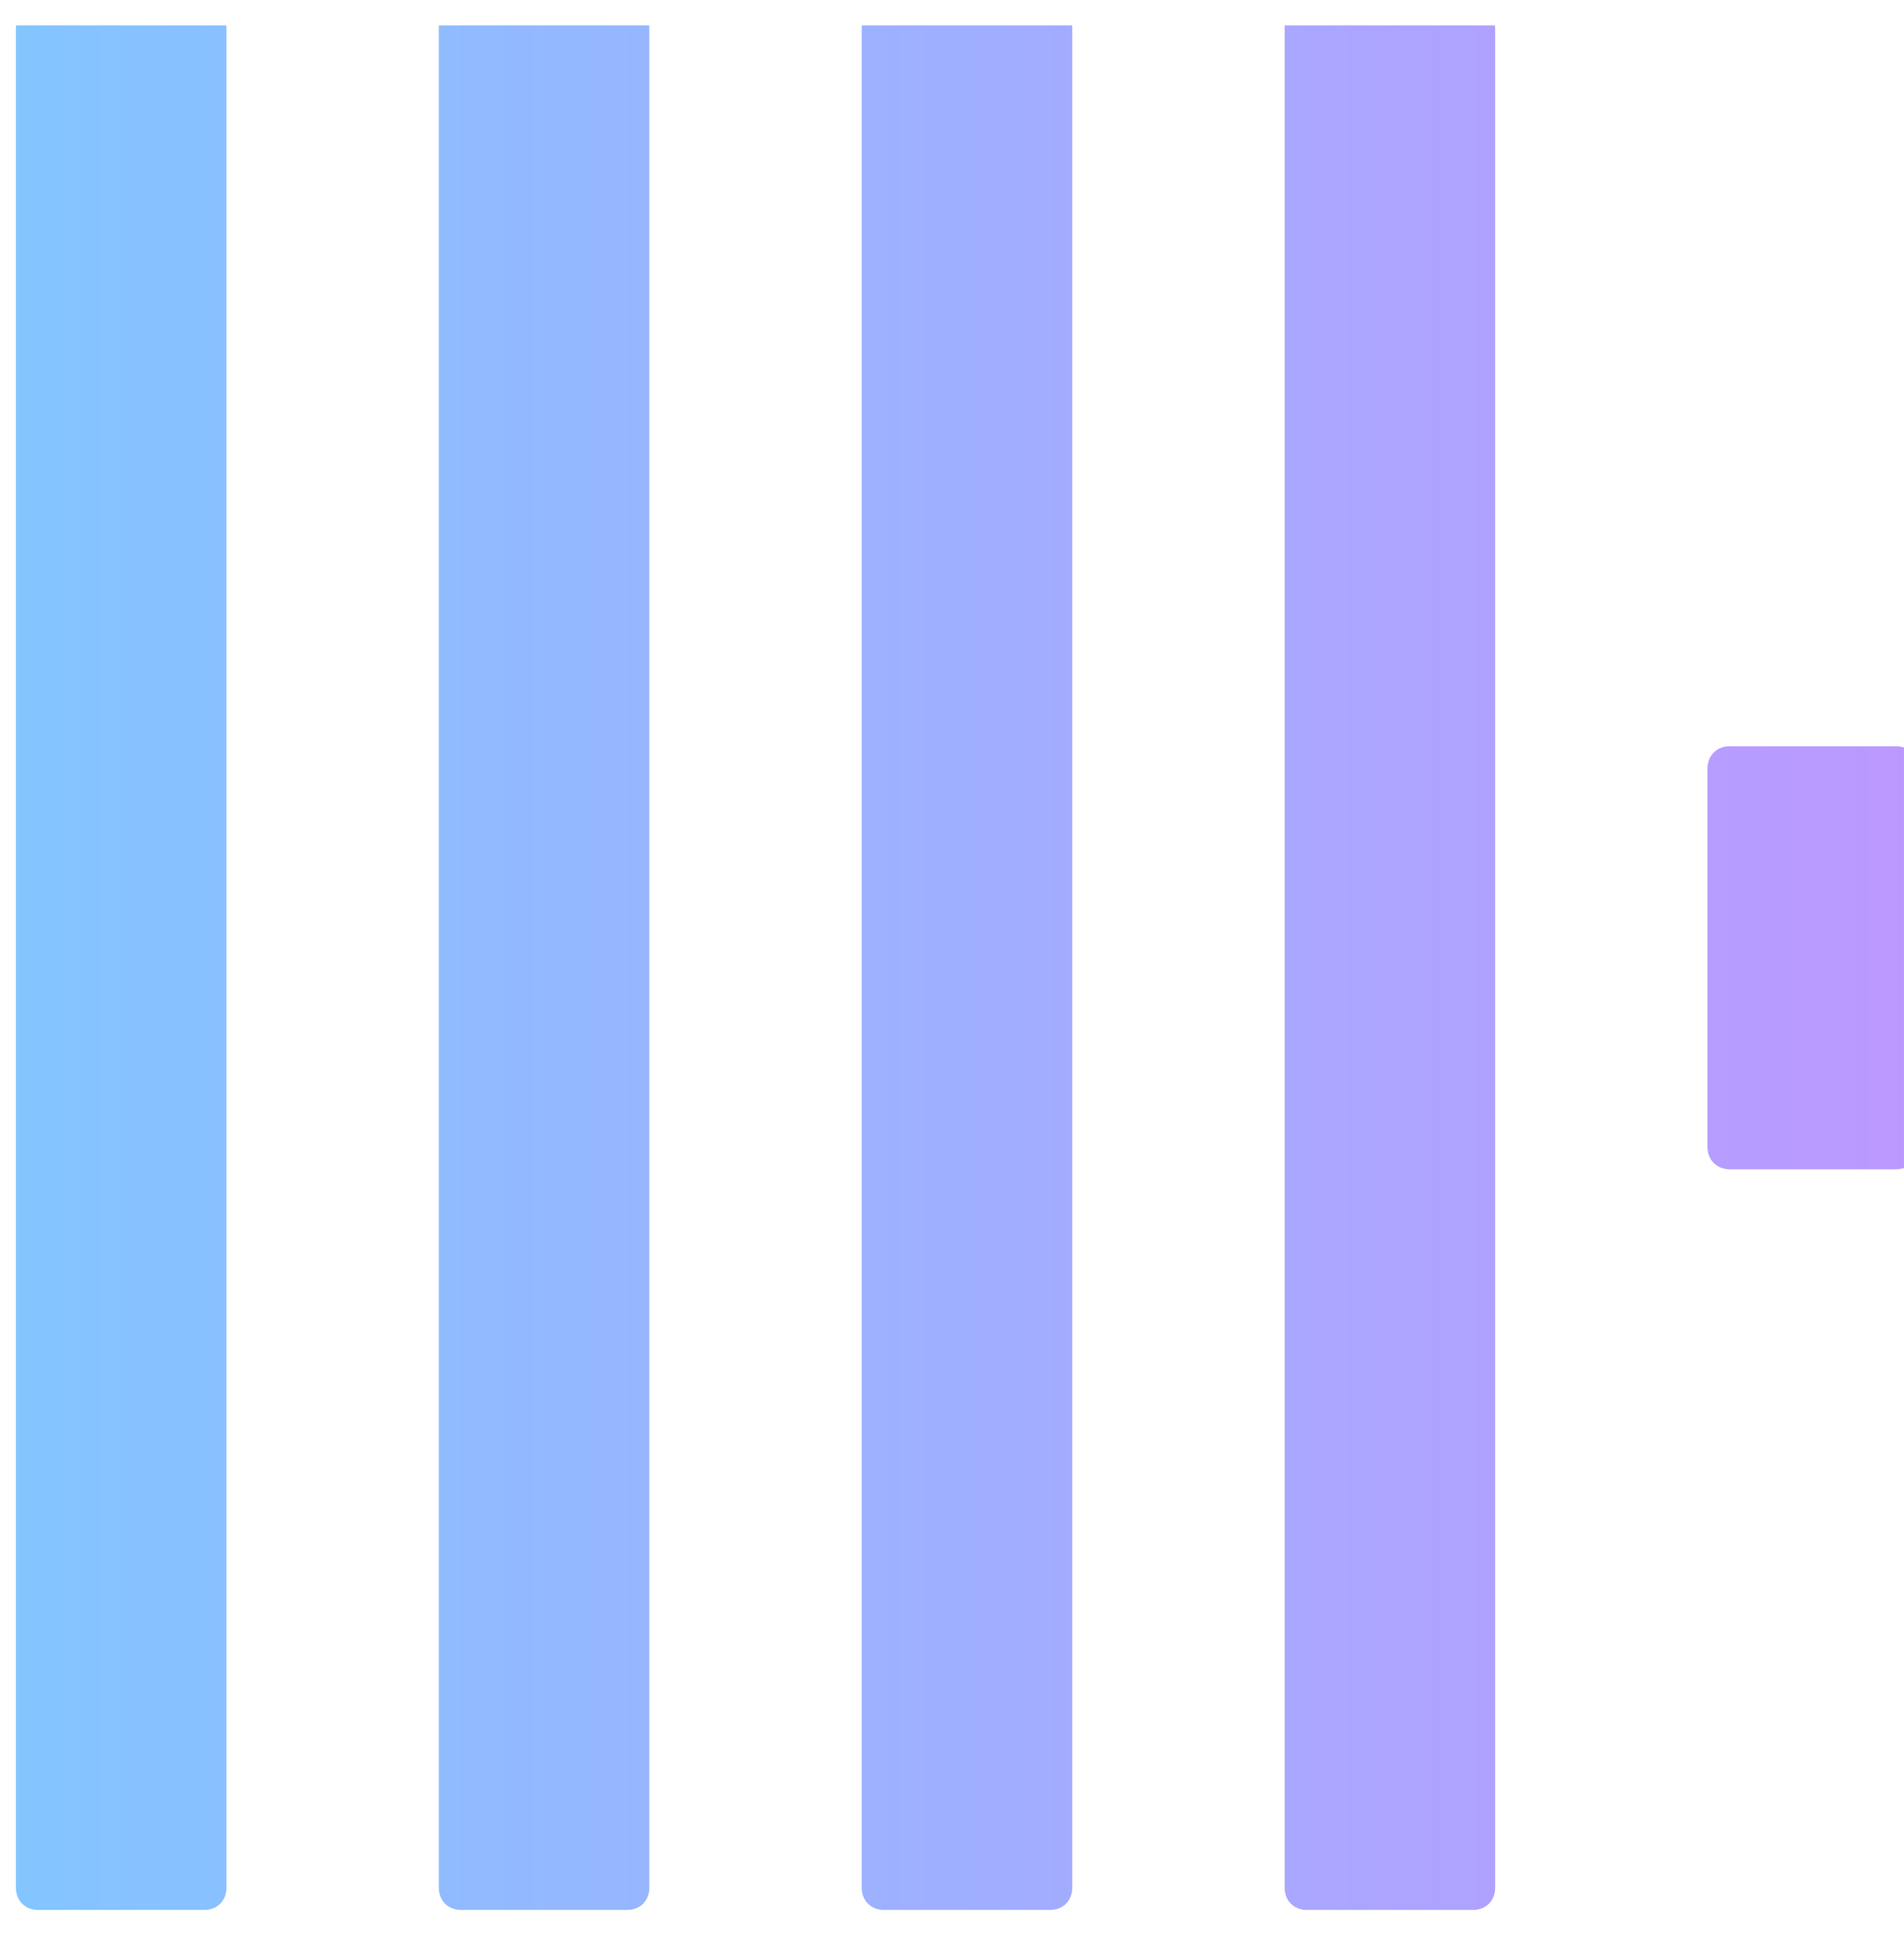 <svg width="48" height="49" viewBox="0 0 48 49" fill="none" xmlns="http://www.w3.org/2000/svg">
<g clip-path="url(#clip0_55_281)">
<path d="M0.401 0.699C0.401 0.373 0.634 0.14 0.96 0.14H5.15C5.476 0.14 5.709 0.373 5.709 0.699V47.581C5.709 47.907 5.476 48.14 5.15 48.14H0.96C0.634 48.14 0.401 47.907 0.401 47.581V0.699ZM11.063 0.699C11.063 0.373 11.296 0.14 11.622 0.14H15.812C16.138 0.14 16.37 0.373 16.37 0.699V47.581C16.37 47.907 16.138 48.14 15.812 48.14H11.622C11.296 48.14 11.063 47.907 11.063 47.581V0.699ZM21.724 0.699C21.724 0.373 21.957 0.14 22.283 0.14H26.473C26.799 0.14 27.032 0.373 27.032 0.699V47.581C27.032 47.907 26.799 48.14 26.473 48.14H22.283C21.957 48.14 21.724 47.907 21.724 47.581V0.699ZM32.386 0.699C32.386 0.373 32.619 0.14 32.945 0.14H37.135C37.461 0.14 37.693 0.373 37.693 0.699V47.581C37.693 47.907 37.461 48.14 37.135 48.14H32.945C32.619 48.14 32.386 47.907 32.386 47.581V0.699ZM43.047 19.368C43.047 19.042 43.28 18.809 43.606 18.809H47.796C48.122 18.809 48.355 19.042 48.355 19.368V28.912C48.355 29.238 48.122 29.471 47.796 29.471H43.606C43.28 29.471 43.047 29.238 43.047 28.912V19.368Z" fill="url(#paint0_linear_55_281)"/>
</g>
<defs>
<linearGradient id="paint0_linear_55_281" x1="0.401" y1="23.972" x2="48.355" y2="23.972" gradientUnits="userSpaceOnUse">
<stop stop-color="#83C5FF"/>
<stop offset="1" stop-color="#BC98FF"/>
</linearGradient>
<clipPath id="clip0_55_281">
<rect width="48" height="48" fill="white" transform="translate(0 0.64)"/>
</clipPath>
</defs>
</svg>
